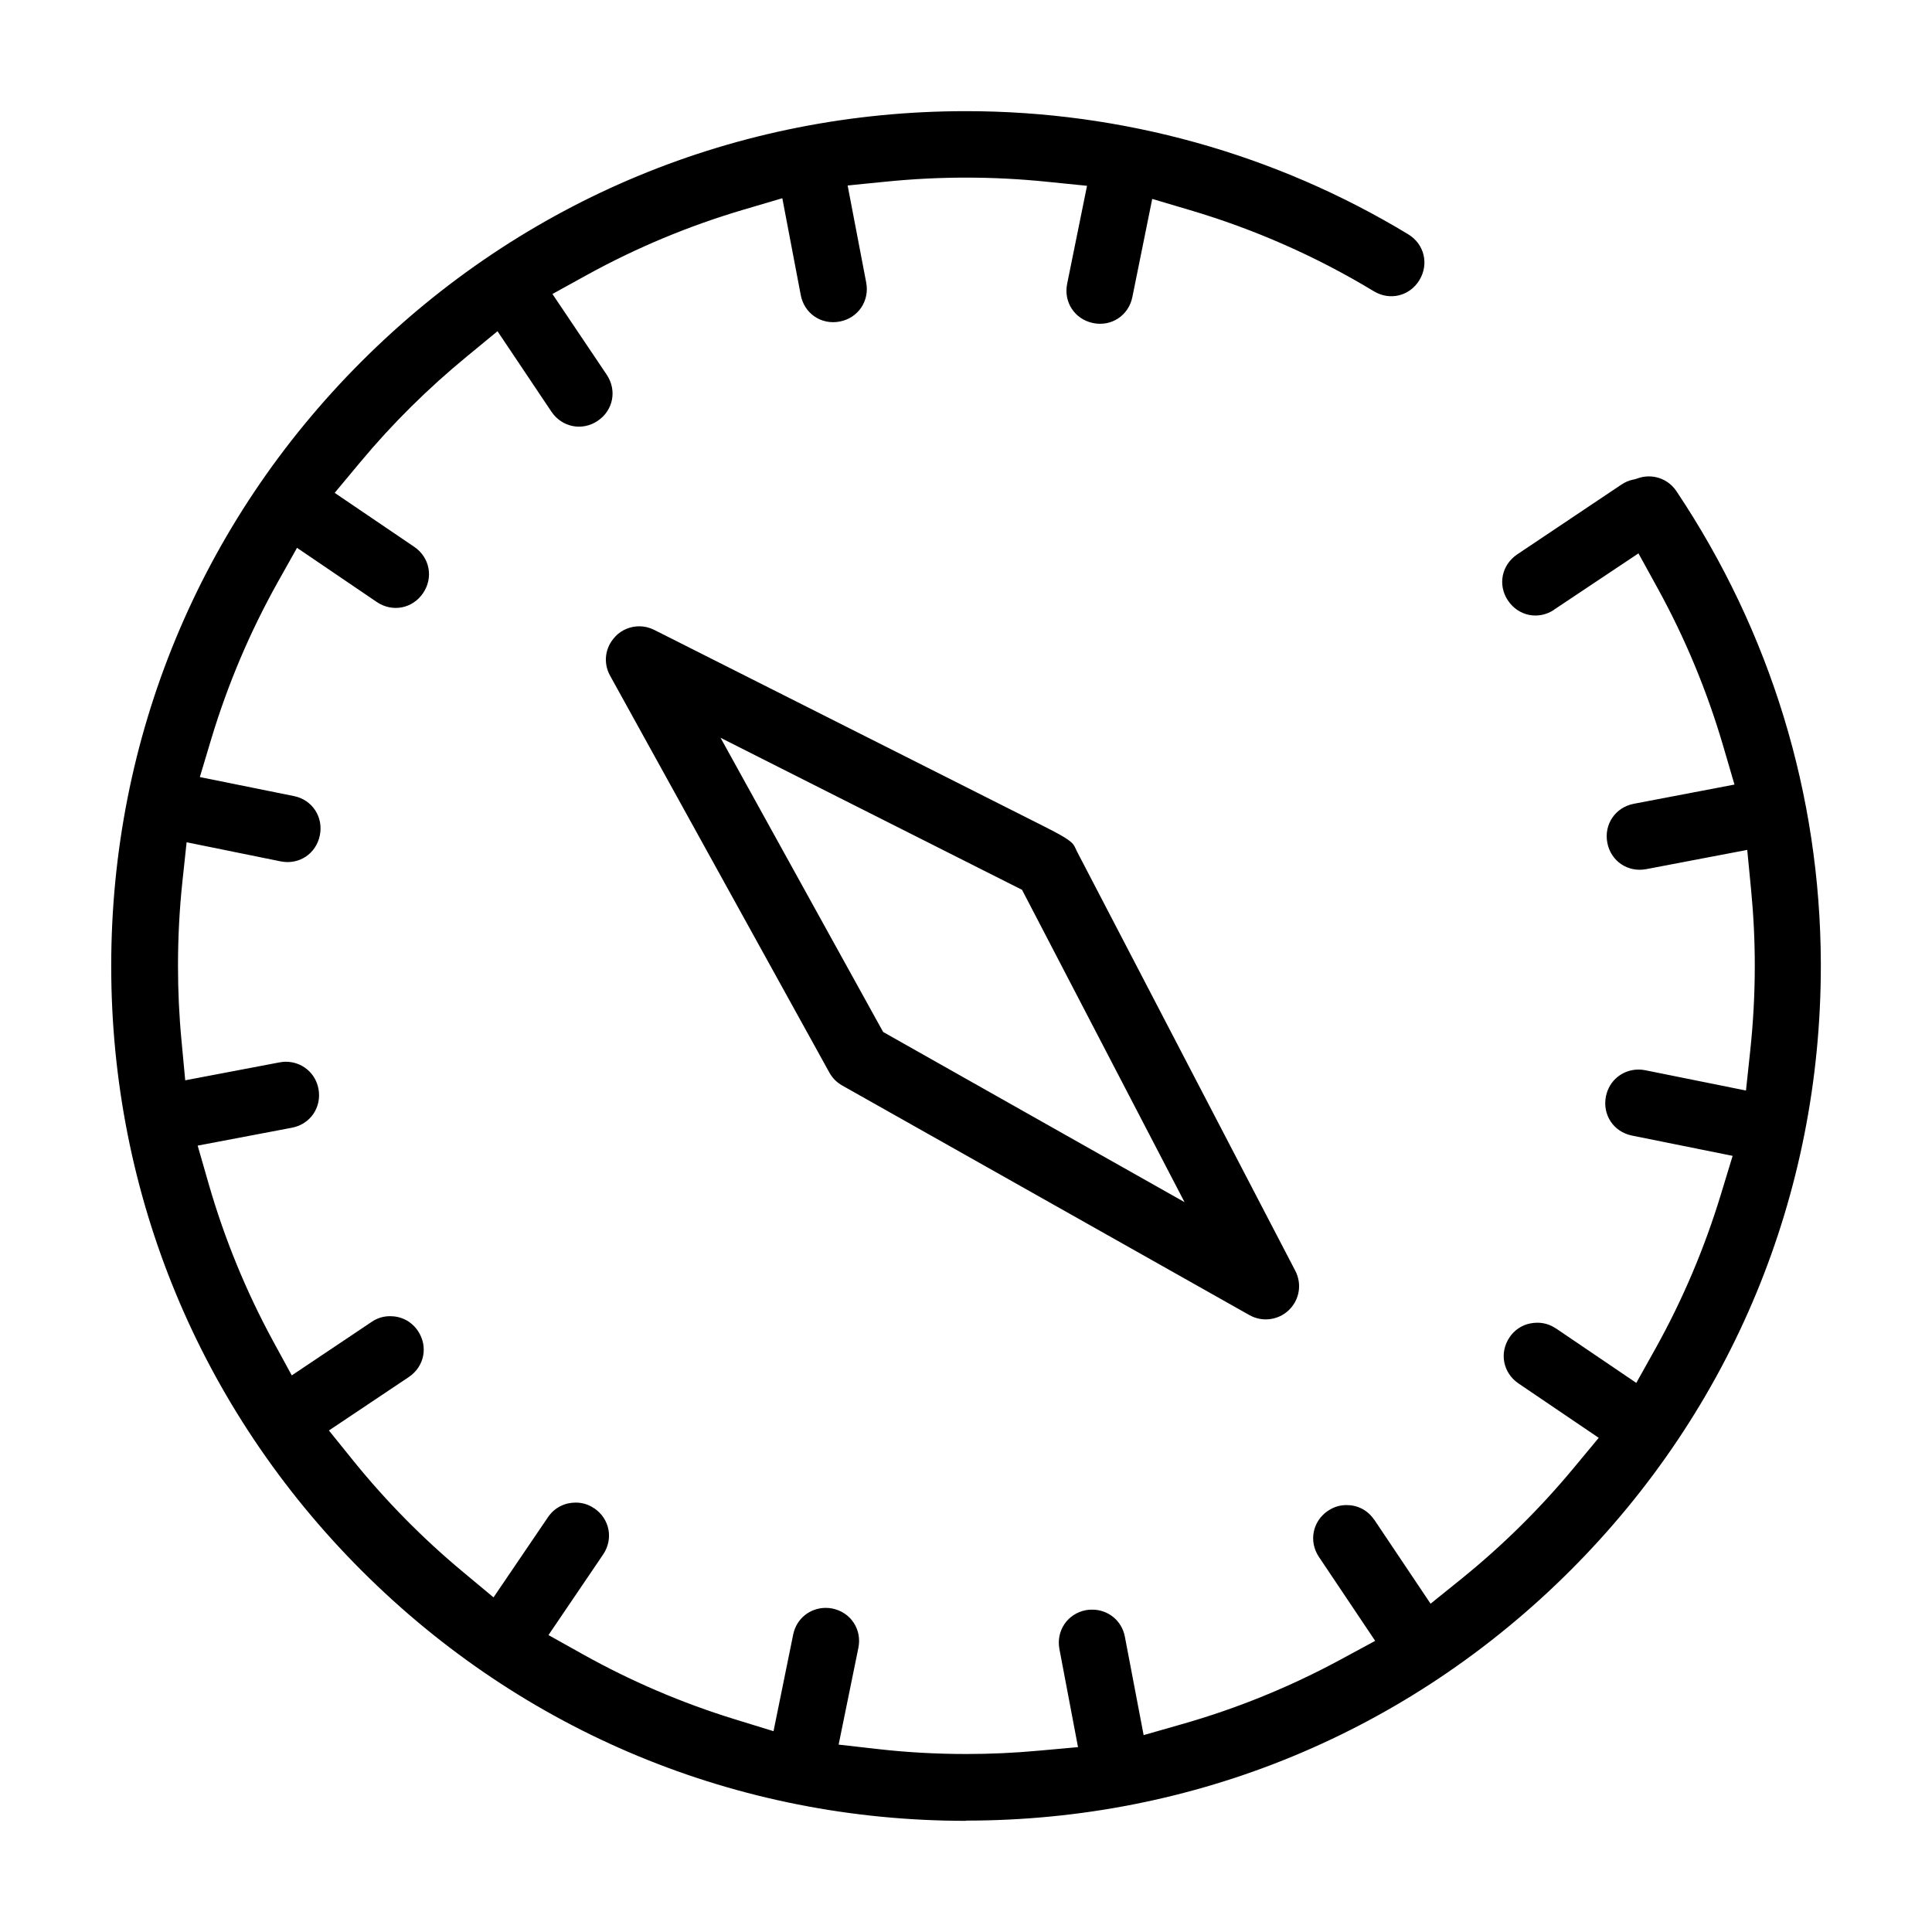 <?xml version="1.0" encoding="UTF-8"?>
<!-- The Best Svg Icon site in the world: iconSvg.co, Visit us! https://iconsvg.co -->
<svg fill="#000000" width="800px" height="800px" version="1.1" viewBox="144 144 512 512" xmlns="http://www.w3.org/2000/svg">
 <path d="m400 626.54c-60.59 0-117.36-23.496-160.19-66.336-42.832-42.848-66.336-99.613-66.336-160.19s23.488-117.39 66.336-160.22 99.613-66.336 160.19-66.336c41.445 0 81.957 11.289 117.21 32.645 4.25 2.574 5.527 7.871 2.953 12.121s-7.832 5.535-12.098 2.953c-15.281-9.25-31.637-16.438-48.648-21.477l-10.066-2.984-5.266 26.016c-0.992 4.871-5.535 7.879-10.391 6.887-4.863-0.992-7.879-5.543-6.887-10.414l5.266-25.961-10.562-1.07c-7.117-0.73-14.281-1.102-21.477-1.102-7.047 0-14.043 0.355-20.926 1.039l-10.477 1.039 4.922 25.727c0.93 4.871-2.125 9.398-7.008 10.336-4.879 0.938-9.398-2.102-10.336-7.008l-4.887-25.672-10.188 3.008c-14.562 4.289-28.449 10.102-41.5 17.277l-9.234 5.094 14.383 21.387c2.777 4.148 1.738 9.461-2.402 12.242-4.117 2.762-9.461 1.684-12.242-2.434l-14.297-21.332-8.188 6.746c-10.227 8.406-19.68 17.75-28.16 27.93l-6.801 8.164 21.074 14.297c4.133 2.809 5.148 8.148 2.348 12.273-2.801 4.125-8.141 5.148-12.273 2.348l-21.129-14.352-5.148 9.172c-7.273 13.02-13.188 26.906-17.57 41.445l-3.039 10.133 24.945 5.039c4.856 0.984 7.848 5.551 6.856 10.414-0.992 4.879-5.512 7.879-10.391 6.887l-24.914-5.062-1.125 10.531c-0.781 7.328-1.156 14.738-1.156 22.223 0 6.652 0.301 13.273 0.93 19.82l0.984 10.508 24.977-4.746c0.676-0.125 1.242-0.172 1.676-0.172 4.141 0 7.824 2.824 8.652 7.148 0.93 4.871-2.125 9.398-7.008 10.336l-25 4.746 2.922 10.156c4.18 14.516 9.887 28.402 16.957 41.445l5.062 9.289 21.215-14.211c1.543-1.039 3.164-1.48 4.863-1.48 2.852 0 5.606 1.301 7.352 3.906 2.769 4.133 1.715 9.43-2.402 12.211l-21.184 14.176 6.629 8.219c8.637 10.652 18.293 20.43 28.828 29.207l8.164 6.801 14.445-21.27c1.746-2.566 4.481-3.848 7.32-3.848 1.738 0 3.352 0.457 4.887 1.504h0.031c4.125 2.809 5.148 8.141 2.348 12.273l-14.469 21.332 9.172 5.125c12.691 7.086 26.176 12.871 40.312 17.223l10.156 3.125 5.211-25.617c0.875-4.297 4.535-7.062 8.629-7.062 0.559 0 1.109 0.039 1.762 0.172 4.863 0.992 7.879 5.543 6.887 10.422l-5.234 25.641 10.477 1.188c7.691 0.875 15.492 1.301 23.387 1.301 6.391 0 12.723-0.293 19.012-0.867l10.562-0.953-4.922-25.961c-0.93-4.871 2.125-9.398 7.008-10.336 0.52-0.102 1.078-0.141 1.676-0.141 4.141 0 7.824 2.824 8.652 7.148l4.977 26.105 10.133-2.898c14.695-4.18 28.719-9.918 41.91-17.043l9.32-5.039-14.902-22.23c-2.762-4.125-1.707-9.492 2.434-12.273h0.031c1.543-1.039 3.172-1.48 4.863-1.48 2.867 0 5.574 1.301 7.32 3.906h0.031l14.902 22.23 8.188-6.598c10.793-8.73 20.711-18.508 29.574-29.172l6.801-8.188-21.27-14.414c-4.109-2.809-5.141-8.125-2.348-12.242 1.746-2.566 4.481-3.848 7.32-3.848 1.738 0 3.402 0.473 4.922 1.504h0.031l21.301 14.445 5.125-9.172c7.148-12.848 12.957-26.512 17.312-40.84l3.094-10.156-26.711-5.383c-4.863-0.992-7.856-5.527-6.856-10.422 0.875-4.297 4.535-7.062 8.629-7.062 0.559 0 1.109 0.039 1.762 0.172l26.711 5.383 1.125-10.508c0.789-7.406 1.211-14.934 1.211-22.578 0-6.746-0.332-13.477-0.984-20.176l-1.016-10.508-26.742 5.094c-4.887 0.938-9.398-2.094-10.336-6.977-0.938-4.879 2.125-9.398 7.008-10.336l26.688-5.094-2.984-10.188c-4.242-14.477-10.027-28.488-17.398-41.879l-5.062-9.203-22.34 14.902v0.031c-4.133 2.769-9.461 1.715-12.242-2.434-2.762-4.125-1.691-9.422 2.434-12.219l27.605-18.492c1.008-0.676 2-1.094 2.984-1.301l0.668-0.141 0.605-0.203c3.691-1.355 7.988-0.148 10.359 3.387 24.984 37.391 38.102 80.539 38.258 124.97v0.812c0 60.59-23.496 117.36-66.336 160.19-42.855 42.84-99.598 66.328-160.19 66.328zm80.57-132.96c-1.852 0.234-3.769-0.109-5.473-1.07l-107.95-60.867c-1.379-0.781-2.535-1.93-3.363-3.418l-58.109-105.17c-1.891-3.426-1.34-7.527 1.395-10.359v-0.031c1.715-1.785 4.031-2.691 6.336-2.691 1.34 0 2.652 0.301 3.969 0.953l103.29 52.066c3.289 1.66 5.441 2.832 6.512 3.644 1.07 0.812 1.348 1.07 2.055 2.606l0.086 0.227 57.938 111.28c1.828 3.496 1.148 7.684-1.676 10.422-1.418 1.371-3.164 2.164-5.008 2.402zm-22.656-31-43.066-82.773-2.777-1.395c-9.258-4.676-29.316-14.777-49.254-24.828l-27.867-14.066 43.09 77.965 51.602 29.141z"/>
</svg>